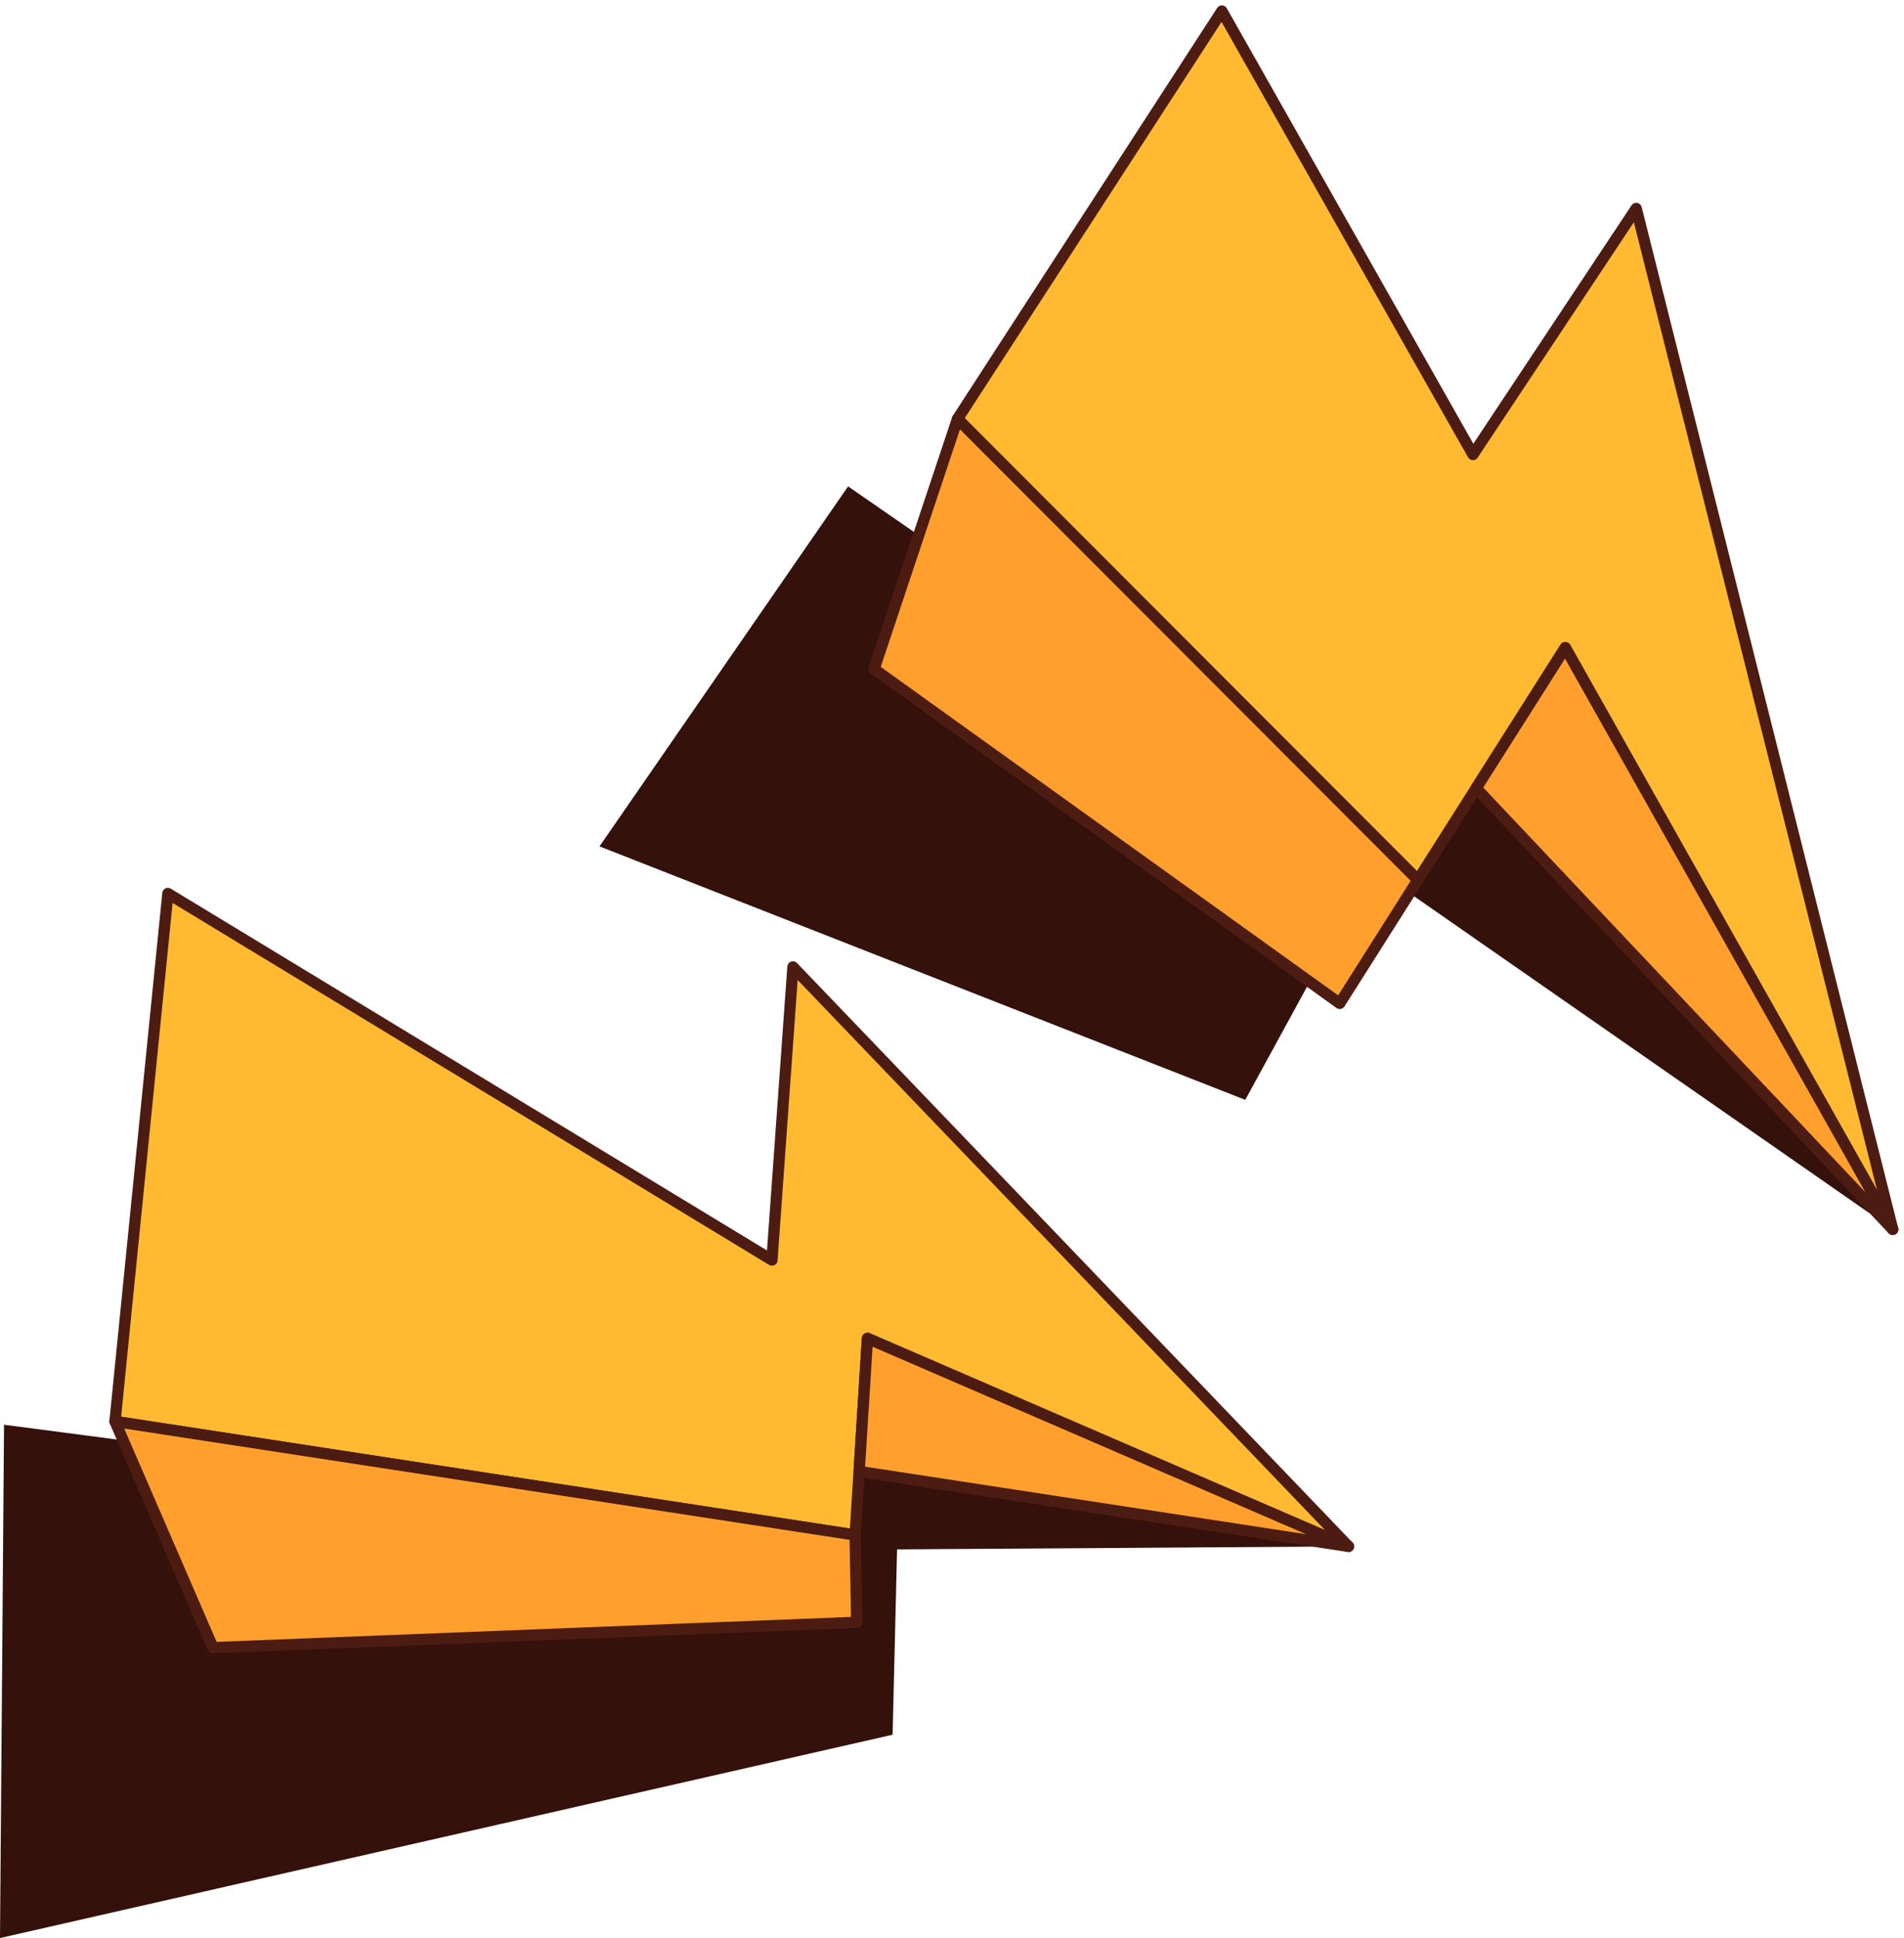 <?xml version="1.0" encoding="UTF-8"?> <svg xmlns="http://www.w3.org/2000/svg" width="169" height="172" viewBox="0 0 169 172" fill="none"><path d="M53.212 75.107L75.277 43.16L107.763 65.641L112.081 40.285L168 109.093L121.807 76.953L110.53 97.6L53.212 75.107Z" fill="#35110B"></path><path d="M84.988 37.173L108.455 0.979L130.739 40.332L145.232 18.501L167.999 109.093L138.936 57.473L125.85 78.093L84.988 37.173Z" fill="#FFBA31" stroke="#4C1C12" stroke-miterlimit="10" stroke-linecap="round" stroke-linejoin="round"></path><path d="M84.989 37.173L77.581 59.368L118.915 89.04L125.85 78.093L84.989 37.173Z" fill="#FFA02E" stroke="#4C1C12" stroke-miterlimit="10" stroke-linecap="round" stroke-linejoin="round"></path><path d="M168 109.093L131.022 69.945L138.937 57.473L168 109.093Z" fill="#FFA02E" stroke="#4C1C12" stroke-miterlimit="10" stroke-linecap="round" stroke-linejoin="round"></path><path d="M119.693 137.224L53.75 110.044L62.586 134.59L0.358 126.427L0 171.979L79.228 153.935L79.624 137.49L119.693 137.224Z" fill="#35110B"></path><path d="M119.692 137.225L70.382 85.803L68.519 111.815L14.902 79.287L10.206 126.136L75.904 136.214L76.995 118.764L119.692 137.225Z" fill="#FFBA31" stroke="#4C1C12" stroke-miterlimit="10" stroke-linecap="round" stroke-linejoin="round"></path><path d="M10.206 126.135L18.905 146.21L76.044 143.964L75.904 136.214L10.206 126.135Z" fill="#FFA02E" stroke="#4C1C12" stroke-miterlimit="10" stroke-linecap="round" stroke-linejoin="round"></path><path d="M119.693 137.225L76.258 130.574L76.996 118.764L119.693 137.225Z" fill="#FFA02E" stroke="#4C1C12" stroke-miterlimit="10" stroke-linecap="round" stroke-linejoin="round"></path></svg> 